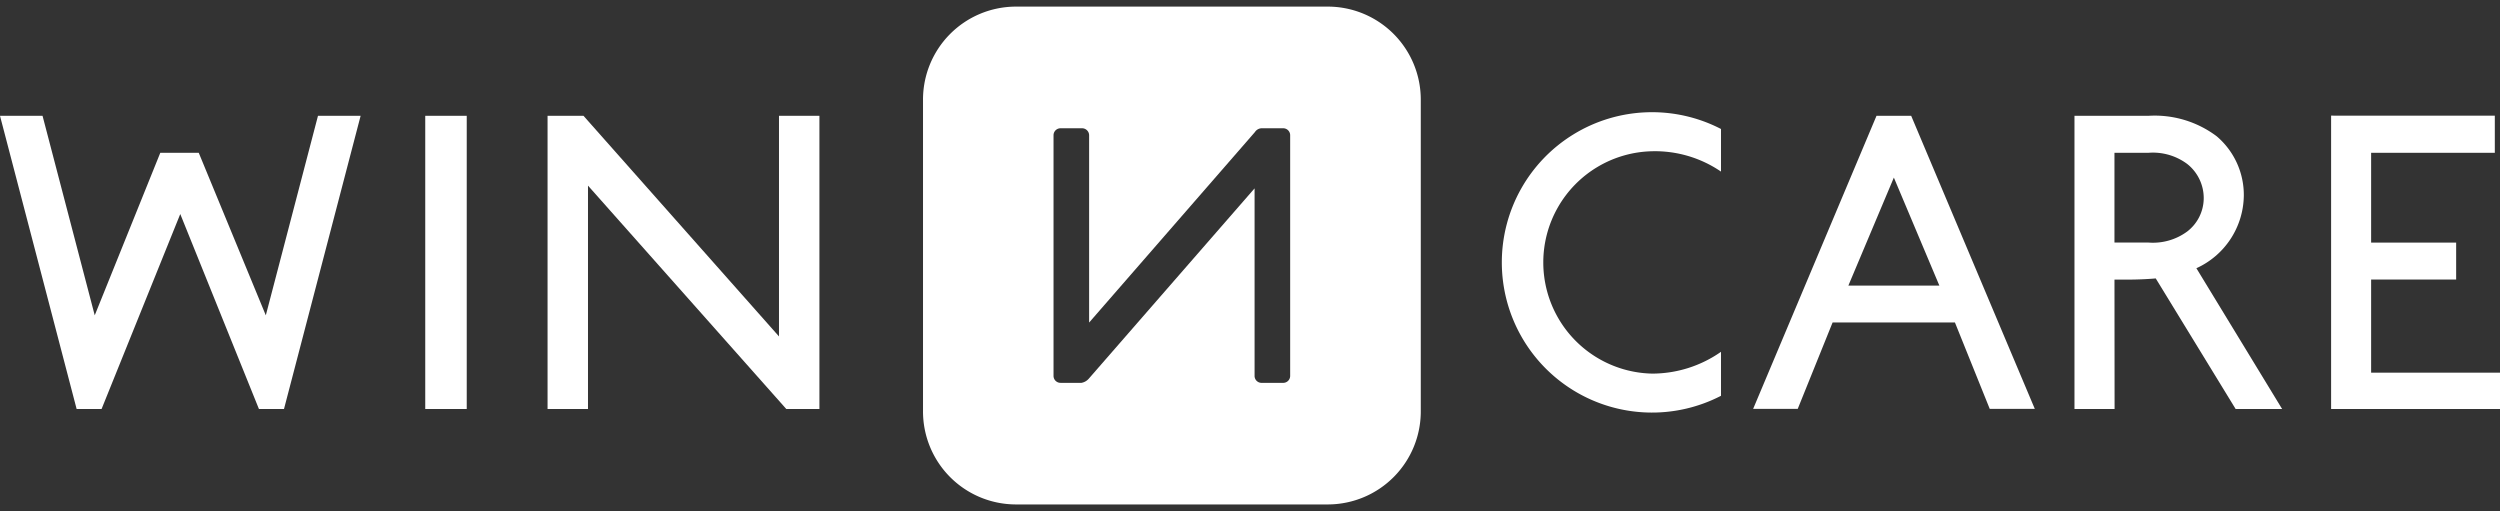 <svg xmlns="http://www.w3.org/2000/svg" width="188.613" height="38.557" viewBox="0 0 188.613 38.557">
  <rect x="0" y="0" width="188.613" height="38.557" fill="#333333" stroke="none"/>
  <g id="logo-white" transform="translate(0 0.502)">
    <g id="Groupe_7" data-name="Groupe 7" transform="translate(0 0)">
      <path id="Soustraction_3" data-name="Soustraction 3" d="M23002.906,24104.555h-23.646a7.015,7.015,0,0,1-6.951-7.061v-23.436a7.015,7.015,0,0,1,6.951-7.061h23.646a7.018,7.018,0,0,1,6.957,7.061v23.436A7.018,7.018,0,0,1,23002.906,24104.555Zm-5.582-23.836v14.139a.524.524,0,0,0,.525.525h1.633a.526.526,0,0,0,.527-.525V24076.7a.526.526,0,0,0-.527-.525h-1.639a.628.628,0,0,0-.488.279l-.006.006-.008.012-12.5,14.361V24076.7a.532.532,0,0,0-.539-.525h-1.615a.528.528,0,0,0-.531.525v18.156a.524.524,0,0,0,.525.525h1.586a.956.956,0,0,0,.549-.314l12.5-14.348Z" transform="translate(-22902.672 -24067)" fill="#fff"/>
      <path id="Soustraction_3_-_Contour" data-name="Soustraction 3 - Contour" d="M23002.906,24105.055h-23.646a7.515,7.515,0,0,1-7.451-7.561v-23.436a7.515,7.515,0,0,1,7.451-7.561h23.646a7.519,7.519,0,0,1,7.457,7.561v23.436A7.519,7.519,0,0,1,23002.906,24105.055Zm-23.646-37.557a6.514,6.514,0,0,0-6.451,6.561v23.436a6.514,6.514,0,0,0,6.451,6.561h23.646a6.517,6.517,0,0,0,6.457-6.561v-23.436a6.517,6.517,0,0,0-6.457-6.561Zm20.223,28.385h-1.633a1.028,1.028,0,0,1-1.025-1.025v-12.8l-11.629,13.344a1.411,1.411,0,0,1-.926.486h-1.586a1.028,1.028,0,0,1-1.025-1.025V24076.7a1.03,1.03,0,0,1,1.031-1.025h1.615a1.035,1.035,0,0,1,1.039,1.025v12.8l11.6-13.33.018-.025.025-.025a1.1,1.1,0,0,1,.857-.441h1.639a1.028,1.028,0,0,1,1.027,1.025v18.156A1.028,1.028,0,0,1,22999.482,24095.883Zm-1.66-16.369,0,1.207v14.137a.024.024,0,0,0,.025.025h1.633a.026.026,0,0,0,.027-.025V24076.7a.026.026,0,0,0-.027-.025h-1.645a.446.446,0,0,0-.092.092l-.006.01-.021.023-13.375,15.369V24076.7c0-.01-.016-.025-.039-.025h-1.615a.029.029,0,0,0-.031.025v18.156a.024.024,0,0,0,.025.025h1.564a.669.669,0,0,0,.191-.143h0l12.527-14.373Z" transform="translate(-22902.672 -24067)" fill="rgba(0,0,0,0)"/>
      <path id="Tracé_4" data-name="Tracé 4" d="M426.892,19.956V42.088h12.743V39.35h-9.724V32.321h6.415V29.537h-6.415V22.759h9.332v-2.8Z" transform="translate(-251.021 -11.734)" fill="#fff"/>
      <path id="Tracé_5" data-name="Tracé 5" d="M389.645,26.252a3.178,3.178,0,0,1-1.238,2.462,4.354,4.354,0,0,1-2.923.84h-2.573V22.781h2.573a4.327,4.327,0,0,1,2.923.849,3.281,3.281,0,0,1,1.238,2.622m3.025-.236a5.8,5.8,0,0,0-2.051-4.484,7.772,7.772,0,0,0-5.168-1.539h-5.557V42.111h3.026l-.008-9.762h.953c1.043,0,1.851-.061,2.16-.09l6.028,9.852h3.508l-6.469-10.621a6.094,6.094,0,0,0,3.578-5.473" transform="translate(-223.385 -11.756)" fill="#fff"/>
      <path id="Tracé_6" data-name="Tracé 6" d="M330.357,19.991h2.617L342.3,42.1H338.9l-2.627-6.521h-9.227L324.414,42.1H321.05ZM328.234,32.8H335.1l-3.433-8.149Z" transform="translate(-188.784 -11.755)" fill="#fff"/>
      <path id="Tracé_7" data-name="Tracé 7" d="M286.369,39.056a8.39,8.39,0,0,1,0-16.776,8.833,8.833,0,0,1,5.2,1.535V20.6a11.331,11.331,0,1,0,0,20.13V37.411a9.067,9.067,0,0,1-5.2,1.645" transform="translate(-161.728 -11.371)" fill="#fff"/>
      <path id="Tracé_8" data-name="Tracé 8" d="M103.325,42.109h-3.05V19.991h2.712l14.748,16.644V19.991h3.05V42.109h-2.5L103.325,25.257Z" transform="translate(-58.964 -11.755)" fill="#fff"/>
      <path id="Tracé_9" data-name="Tracé 9" d="M77.876,19.991h3.13V42.109h-3.13Z" transform="translate(-45.793 -11.755)" fill="#fff"/>
      <path id="Tracé_10" data-name="Tracé 10" d="M13.6,27.4,7.664,42.109H5.781L0,19.991H3.21L7.147,35.043l4.947-12.264h2.9l5.06,12.264L23.99,19.991h3.217L21.426,42.109H19.535Z" transform="translate(0 -11.755)" fill="#fff"/>
    </g>
  </g>
</svg>
